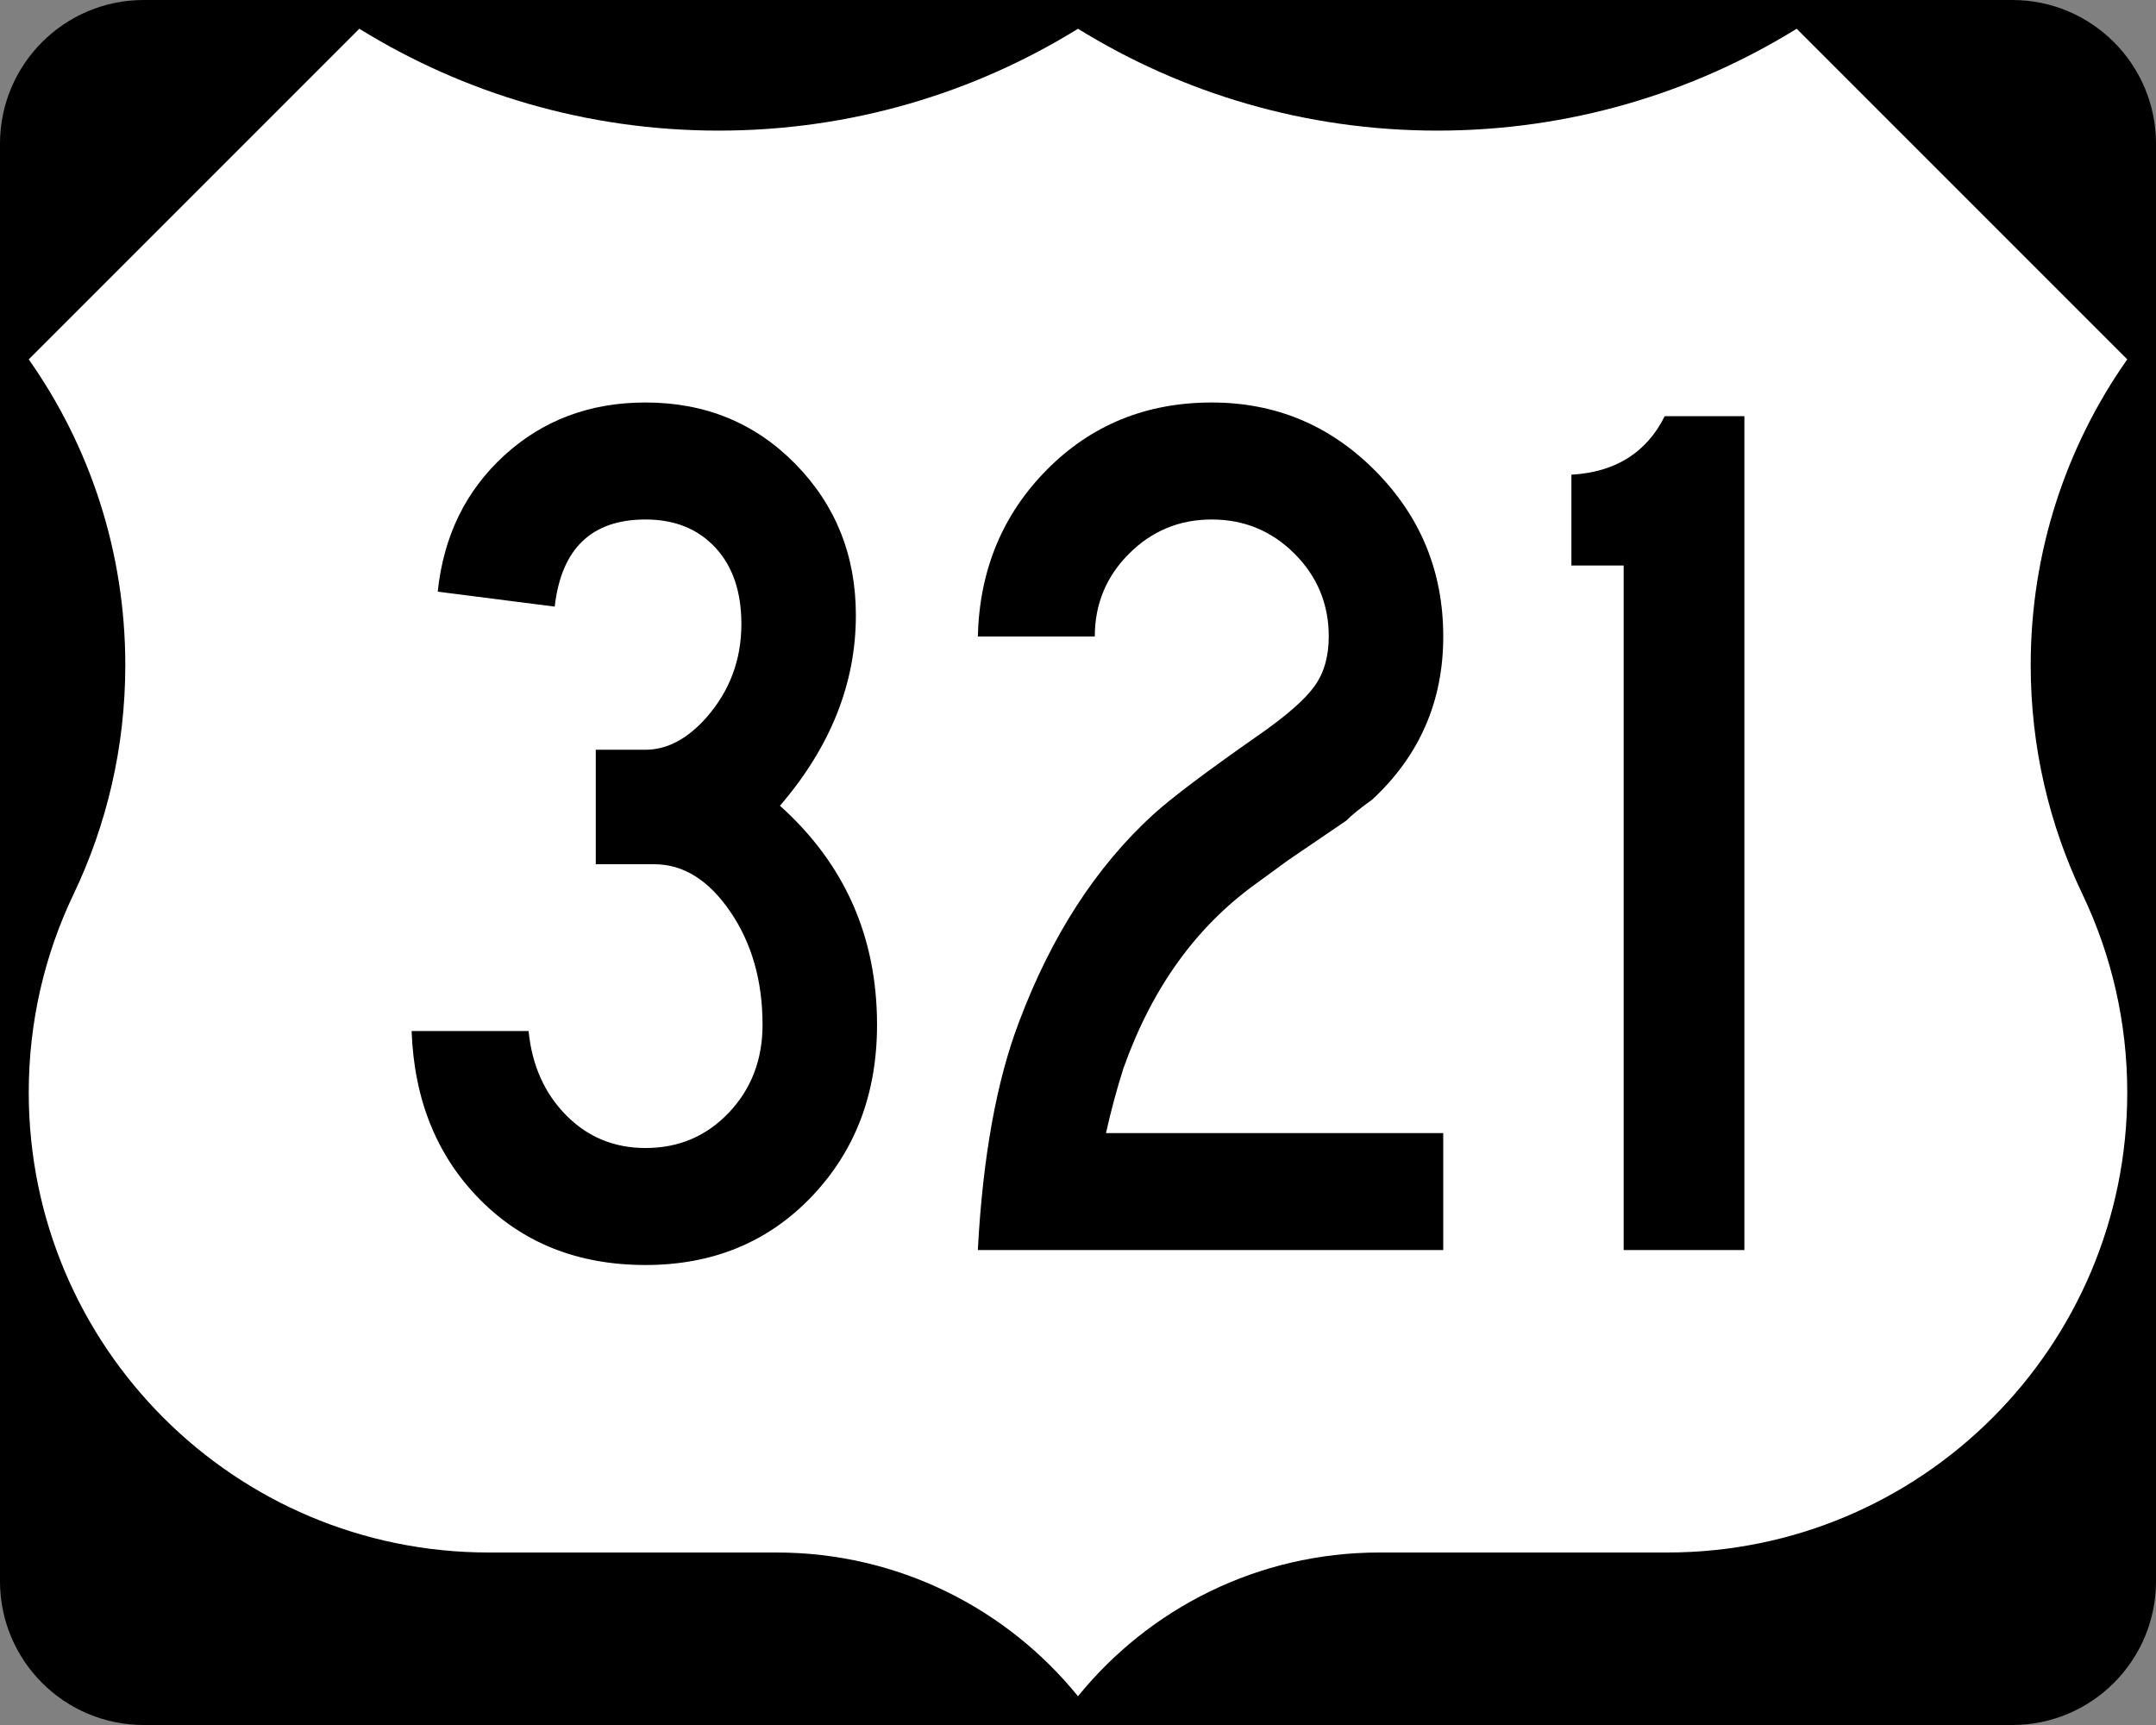 <?xml version="1.0" encoding="utf-8"?>
<!-- Generator: Adobe Illustrator 12.0.0, SVG Export Plug-In . SVG Version: 6.00 Build 51448)  -->
<!DOCTYPE svg PUBLIC "-//W3C//DTD SVG 1.1//EN" "http://www.w3.org/Graphics/SVG/1.1/DTD/svg11.dtd">
<svg  version="1.1" id="Layer_1" xmlns="http://www.w3.org/2000/svg" xmlns:xlink="http://www.w3.org/1999/xlink" width="750" height="600" viewBox="0 0 750 600"
	 overflow="visible" enable-background="new 0 0 750 600" xml:space="preserve">
<rect x="0" y="0" width="750" height="600" fill="#808080" stroke="none"/>
<g>
	<g>
		<path d="M0,50C0,22.386,22.385,0,50,0h650c27.614,0,50,22.386,50,50v500c0,27.615-22.386,50-50,50H50
			c-27.615,0-50-22.385-50-50V50L0,50z"/>
		<path d="M375,300"/>
	</g>
	<path fill-rule="evenodd" clip-rule="evenodd" fill="#FFFFFF" d="M375,10.002
		c-36.328,22.464-79.149,35.429-125,35.429S161.327,32.464,125,10L10,125
		c21.163,30.081,33.588,66.752,33.588,106.328c0,28.56-6.472,55.608-18.028,79.758
		C15.585,331.955,10,355.326,10,380c0,88.367,71.633,160,160,160h100.115
		C312.458,540,350.249,559.494,375,589.998C399.751,559.494,437.541,540,479.885,540H580
		c88.367,0,160-71.633,160-160c0-24.674-5.585-48.045-15.561-68.914
		c-11.557-24.15-18.027-51.198-18.027-79.758C706.412,191.752,718.837,155.081,740,125
		L625,10c-36.327,22.464-79.15,35.431-125,35.431
		C454.149,45.431,411.327,32.466,375,10.002z"/>
</g>
<g>
	<path fill-rule="evenodd" clip-rule="evenodd" d="M305.092,356.451
		c0,23.953-7.576,43.867-22.727,59.74S247.949,440,224.573,440
		s-42.568-7.575-57.576-22.727c-15.007-15.152-22.944-34.705-23.81-58.658h40.692
		c1.155,11.832,5.483,21.572,12.987,29.221s16.739,11.472,27.706,11.472
		c11.544,0,21.212-4.112,29.004-12.337c7.792-8.227,11.688-18.398,11.688-30.52
		c0-15.297-3.752-28.428-11.256-39.395c-7.503-10.967-16.306-16.45-26.407-16.45
		h-20.346v-39.827h17.316c7.503,0,14.575-3.752,21.212-11.256
		c8.081-9.234,12.121-20.057,12.121-32.467c0-11.256-3.03-20.13-9.091-26.624
		s-14.142-9.74-24.243-9.74c-18.759,0-29.292,10.101-31.602,30.303l-40.693-5.195
		c2.021-19.336,9.74-35.137,23.16-47.402
		c13.42-12.265,29.798-18.398,49.134-18.398c20.779,0,38.167,7.142,52.165,21.428
		c13.997,14.286,20.996,31.818,20.996,52.598c0,23.665-8.802,45.743-26.407,66.234
		C293.837,300.462,305.092,325.859,305.092,356.451z"/>
	<path fill-rule="evenodd" clip-rule="evenodd" d="M502.057,434.806H340.151
		c1.731-32.323,6.494-58.73,14.286-79.221
		c11.255-30.015,26.84-54.113,46.753-72.294
		c6.349-5.772,18.614-15.008,36.797-27.706c9.523-6.638,15.944-12.266,19.264-16.883
		s4.979-10.39,4.979-17.316c0-11.255-3.969-20.852-11.905-28.788
		c-7.936-7.937-17.532-11.905-28.787-11.905c-11.256,0-20.852,3.968-28.788,11.905
		c-7.937,7.937-11.905,17.533-11.905,28.788h-40.692
		c0.577-23.088,8.586-42.424,24.026-58.009
		c15.439-15.584,34.56-23.376,57.359-23.376c22.223,0,41.197,7.937,56.926,23.81
		s23.594,35.065,23.594,57.576s-8.226,41.414-24.676,56.71
		c-4.041,2.886-7.07,5.339-9.091,7.359l-20.347,13.853l-11.255,8.226
		c-20.779,15.007-36.075,36.363-45.888,64.068
		c-2.309,7.215-4.329,14.719-6.061,22.512h117.316V434.806z"/>
	<path fill-rule="evenodd" clip-rule="evenodd" d="M606.812,434.806h-41.991V196.71h-18.183v-31.602
		c15.297-0.866,26.119-7.648,32.468-20.346H606.812V434.806z"/>
</g>
</svg>
